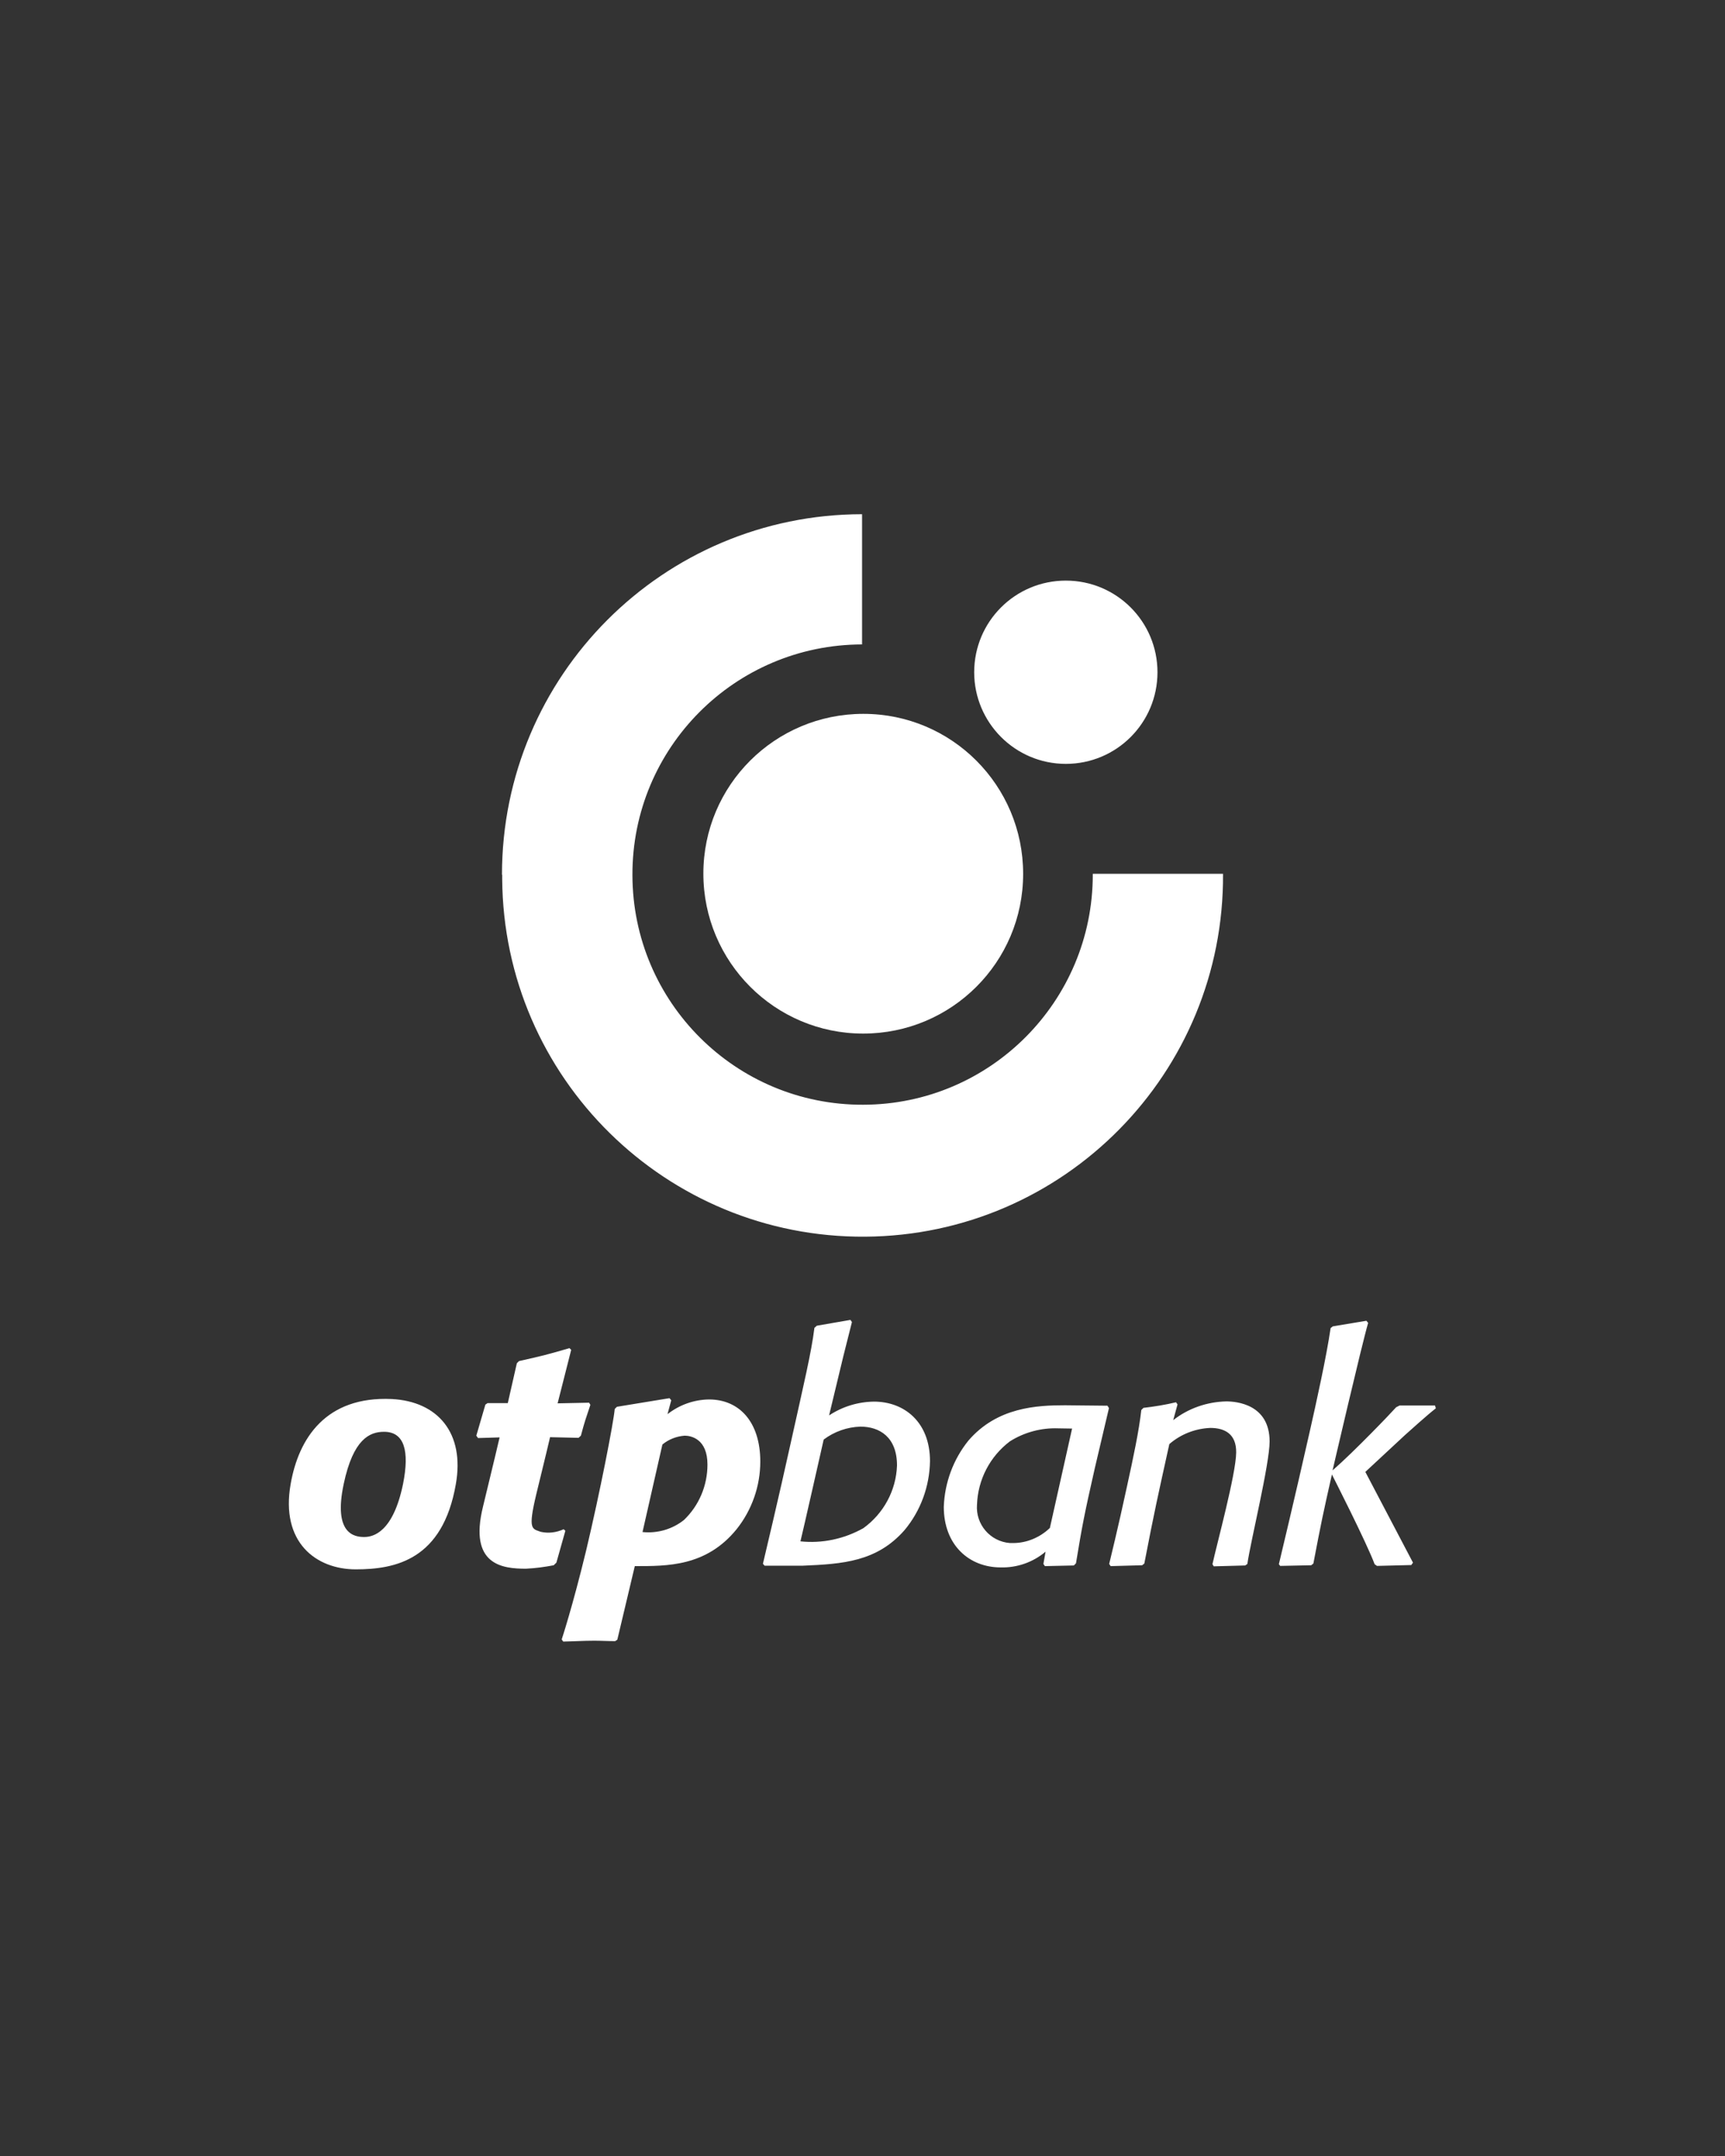 <?xml version="1.0" encoding="UTF-8"?>
<svg id="Layer_1" data-name="Layer 1" xmlns="http://www.w3.org/2000/svg" viewBox="0 0 80 100">
  <rect x="0" y="0" width="80" height="100" fill="#333333" stroke="none"/>
  <defs>
    <style>
      .cls-1 {
        fill: #fff;
      }
    </style>
  </defs>
  <path class="cls-1" d="M29.8,71.06c.69,.07,1.38-.13,1.92-.56,.7-.67,1.09-1.6,1.09-2.57,0-1.2-.77-1.34-1.06-1.34-.38,.03-.74,.17-1.03,.41l-.92,4.05h0Zm1.16-5.47c.55-.43,1.22-.67,1.92-.68,1.43,0,2.38,1.07,2.38,2.88,0,1.14-.39,2.25-1.1,3.14-1.41,1.73-3.2,1.71-4.72,1.71l-.81,3.41-.1,.07c-.33,0-.64-.02-.97-.02-.49,0-.91,.03-1.44,.04l-.07-.1s.5-1.51,1.13-4.11c.65-2.73,1.27-5.93,1.33-6.58l.1-.1,2.44-.4,.08,.1-.17,.63h0Zm-5.17,6.9l-.11,.11c-.42,.08-.85,.14-1.29,.16-1.08,0-2.66-.16-1.99-2.88,.45-1.84,.77-3.21,.77-3.21l-1,.03-.08-.11,.42-1.44,.1-.07h.94l.42-1.85,.1-.1c1.07-.24,1.35-.31,2.34-.6l.08,.08-.63,2.48,1.46-.03,.06,.1c-.2,.6-.26,.75-.44,1.43l-.11,.1-1.32-.03s-.26,1.11-.64,2.65c-.4,1.67-.19,1.59,.21,1.74,.36,.08,.73,.03,1.06-.12l.08,.07-.42,1.49h0Zm-7.98-6.08c-.67,0-1.43,.34-1.87,2.42-.49,2.31,.49,2.46,.95,2.46,.43,0,1.34-.23,1.8-2.45,.31-1.55,.06-2.43-.88-2.43m3.33,2.43c-.61,3.5-2.79,3.95-4.64,3.95s-3.5-1.26-3.02-3.96c.37-2.12,1.63-4.08,4.69-3.94,2.13,.11,3.39,1.57,2.97,3.95"/>
  <path class="cls-1" d="M63.32,68.27l2.21,4.21-.08,.11-1.59,.04-.11-.08c-.37-1-1.98-4.16-1.98-4.16-.41,1.81-.5,2.24-.86,4.13l-.1,.08-1.44,.03-.06-.08s.76-3.17,1.42-6.1c.31-1.37,.79-3.54,.98-4.85l.1-.08,1.56-.26,.08,.1c-.29,.98-1.65,6.84-1.65,6.84,1.02-.89,2.73-2.68,2.95-2.93l.16-.08h1.64l.04,.13c-.41,.32-1.16,1-1.43,1.24l-1.84,1.71h0Zm-5.46,4.26l-.11,.08-1.46,.04-.06-.1c.21-.96,1.09-4.18,1.1-5.18,.01-.86-.53-1.14-1.2-1.14-.7,.03-1.37,.29-1.9,.75-.53,2.4-.7,3.15-1.16,5.54l-.1,.08-1.46,.04-.07-.1s.43-1.75,.82-3.57c.31-1.42,.56-2.59,.67-3.57l.1-.1c.51-.06,1.01-.14,1.51-.26l.07,.1-.2,.73c.7-.55,1.57-.85,2.46-.87,.47,0,2.01,.13,2.01,1.86,0,1.05-.89,4.67-1.03,5.67m-8.13-6.27c-.22,0-.43-.01-.64-.01-.79-.03-1.57,.18-2.24,.6-.93,.7-1.49,1.78-1.53,2.94-.07,.91,.61,1.71,1.53,1.78,.05,0,.1,0,.14,0,.64,0,1.25-.26,1.71-.7l1.03-4.61h0Zm1.06,1.81c-.5,2.2-.6,2.74-.88,4.44l-.1,.1-1.34,.03-.07-.1,.1-.57c-.58,.49-1.32,.75-2.08,.73-1.46,0-2.64-1.03-2.64-2.81,.04-1.12,.44-2.2,1.14-3.07,1.33-1.55,3.17-1.64,4.48-1.64l1.97,.02,.07,.11-.65,2.76h0Zm-13.67,3.42c1.02,.11,2.04-.11,2.93-.61,.94-.68,1.52-1.75,1.56-2.91,0-1.3-.79-1.8-1.7-1.8-.61,.02-1.21,.23-1.7,.6,0,0-.99,4.38-1.08,4.73m-1.74,1.04c.1-.43,.71-2.97,1.34-5.83,.54-2.44,.91-3.98,1.05-5.12l.11-.1,1.56-.27,.07,.1-.4,1.59-.66,2.74c.62-.41,1.34-.63,2.08-.64,1.41,0,2.6,.95,2.6,2.76-.02,1.17-.43,2.3-1.18,3.2-1.29,1.47-2.87,1.57-4.71,1.65h-1.78s-.07-.08-.07-.08Z"/>
  <path class="cls-1" d="M32.62,40.52c0-4.1,3.32-7.41,7.42-7.41,4.1,0,7.41,3.32,7.41,7.42,0,4.1-3.32,7.41-7.42,7.41h0c-4.09,0-7.41-3.32-7.41-7.42"/>
  <path class="cls-1" d="M45.18,31.18c0-2.35,1.9-4.25,4.25-4.25,2.35,0,4.25,1.9,4.25,4.25,0,2.35-1.9,4.25-4.25,4.25h0c-2.35,0-4.25-1.91-4.25-4.25h0m-21.9,9.39c0-9.23,7.47-16.71,16.7-16.72v6.04c-5.9,.01-10.67,4.8-10.65,10.7,.01,5.9,4.8,10.67,10.7,10.65,5.89-.01,10.66-4.8,10.65-10.69v-.02h6.04c.06,9.24-7.37,16.77-16.6,16.83-9.23,.06-16.77-7.37-16.83-16.6,0-.06,0-.12,0-.19"/>
</svg>